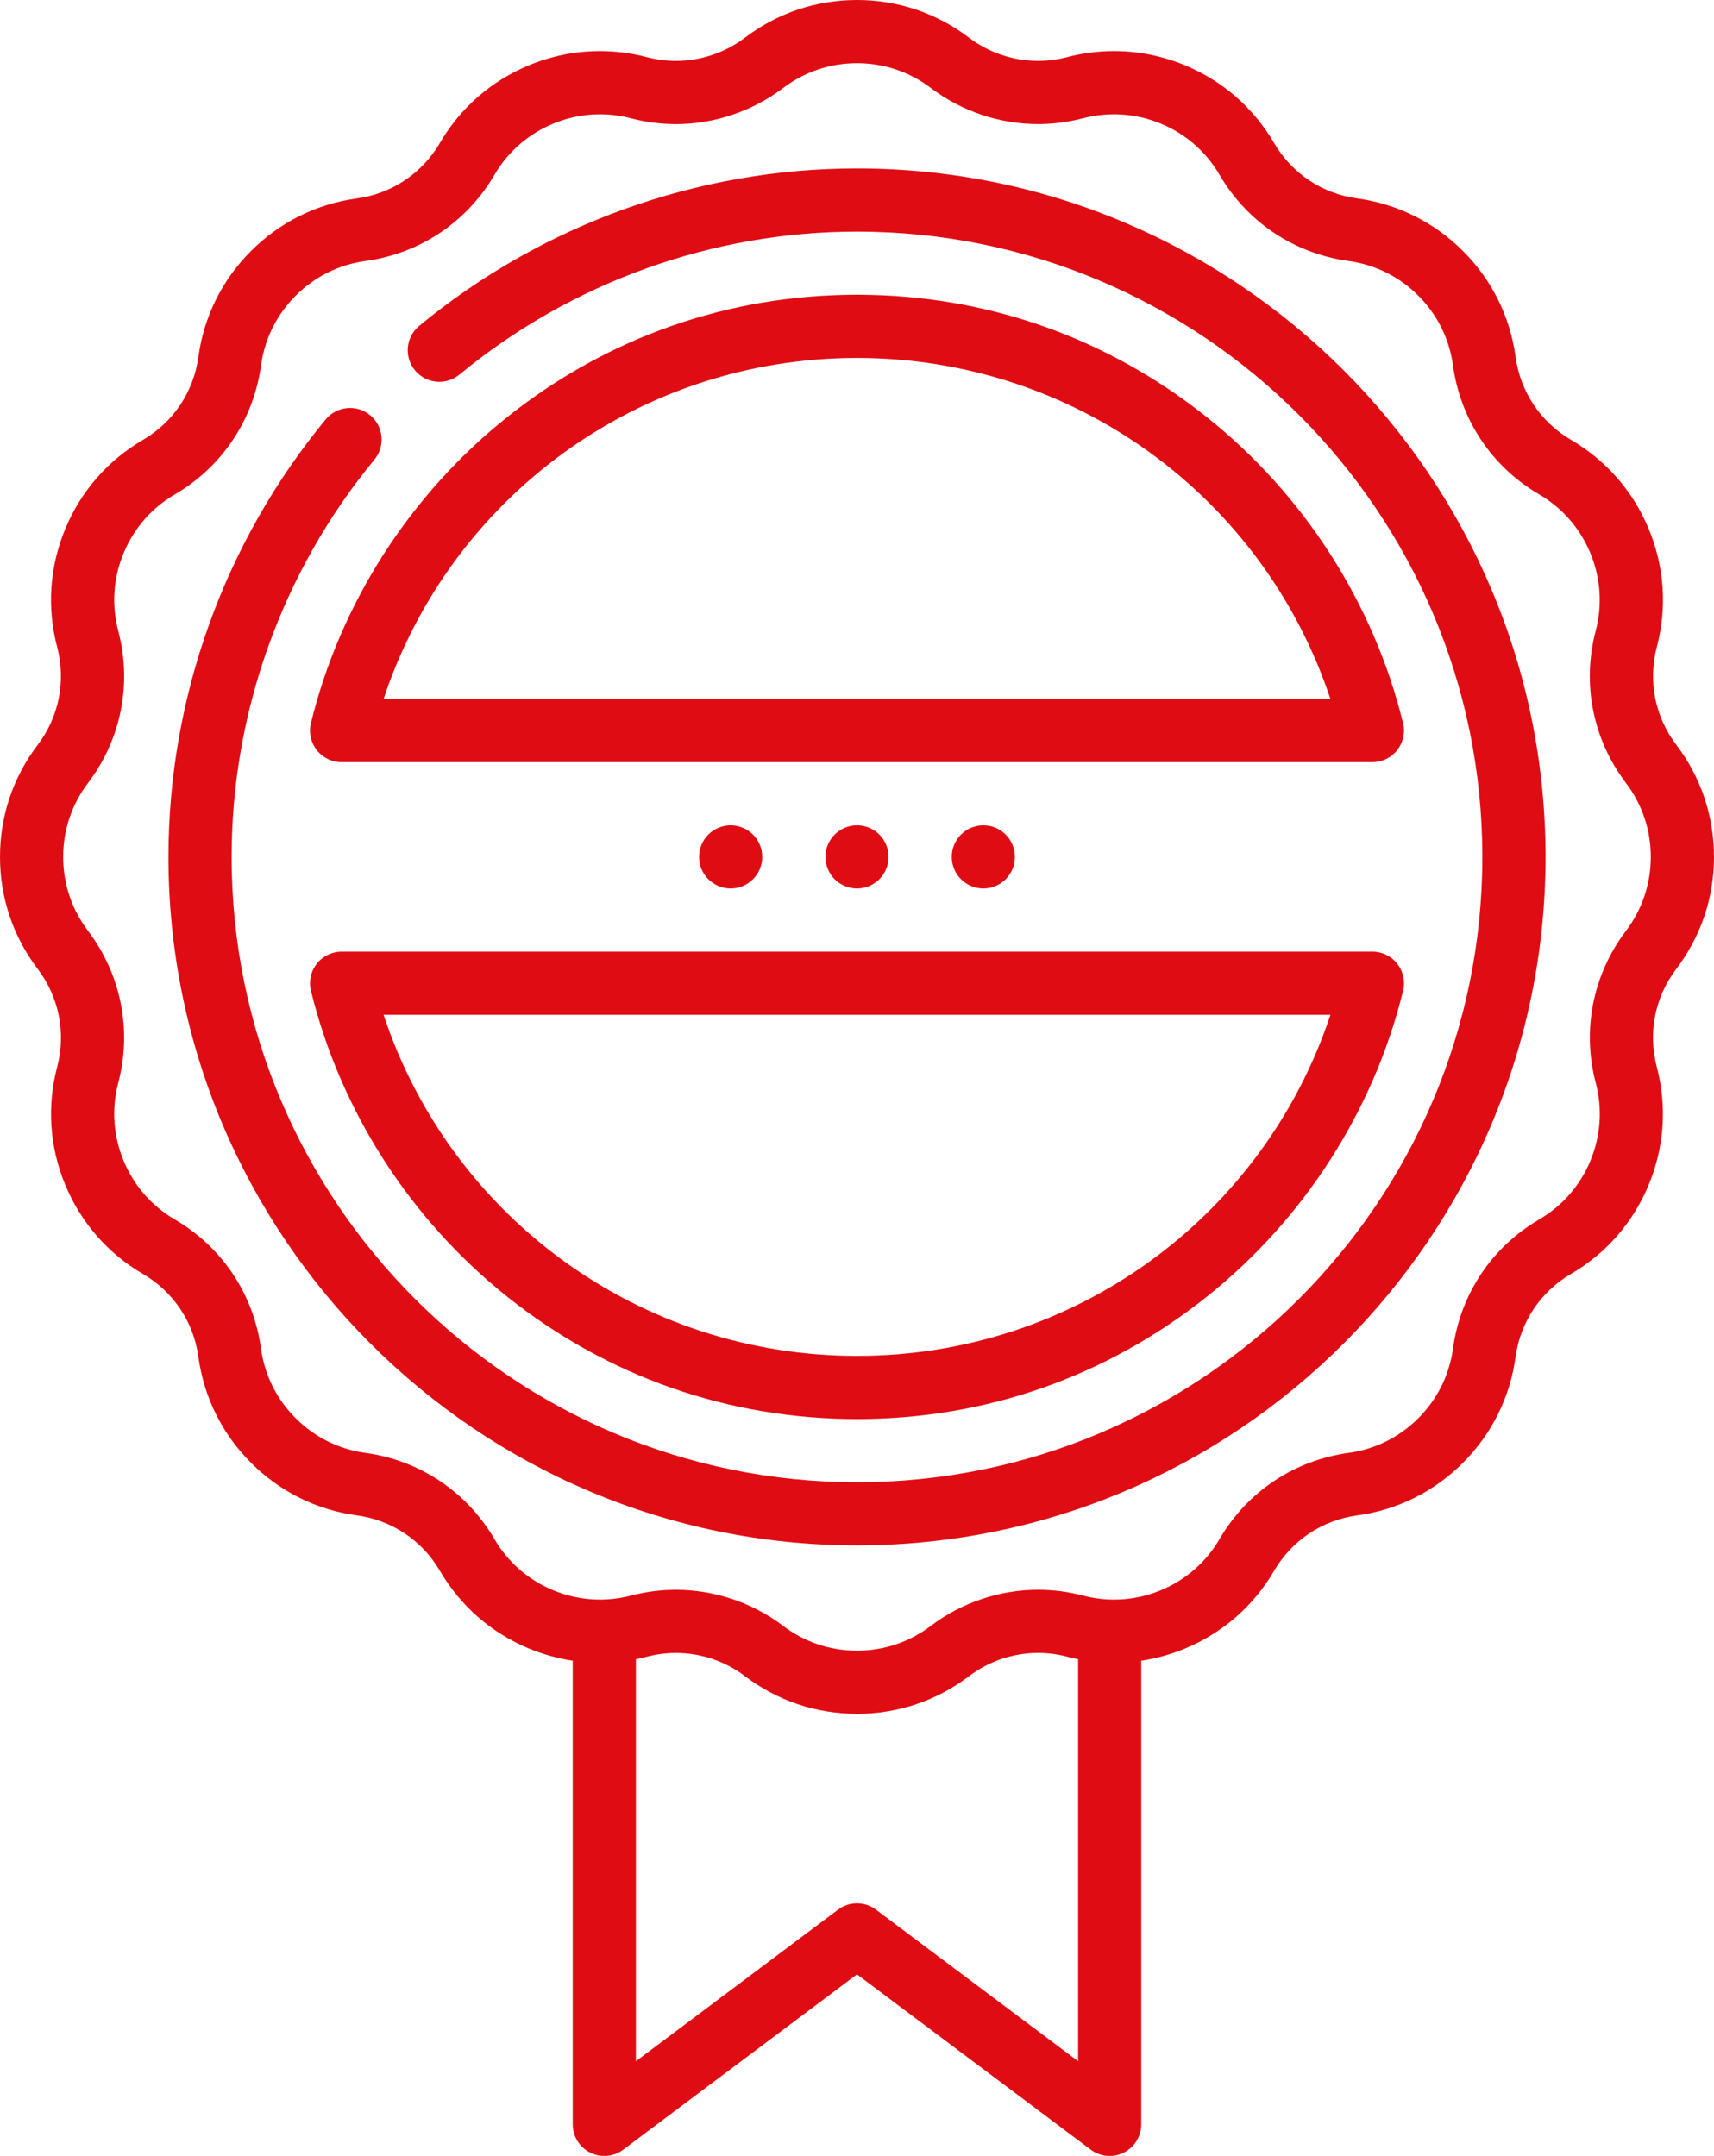 <!-- Generator: Adobe Illustrator 25.1.0, SVG Export Plug-In  -->
<svg version="1.1" xmlns="http://www.w3.org/2000/svg" xmlns:xlink="http://www.w3.org/1999/xlink" x="0px" y="0px"
	 width="66.861px" height="84.109px" viewBox="0 0 66.861 84.109"
	 style="overflow:visible;enable-background:new 0 0 66.861 84.109;" xml:space="preserve">
<style type="text/css">
	.st0{fill:#E00C14;}
</style>
<defs>
</defs>
<path class="st0" d="M66.861,33.43c0-1.595-0.51-3.108-1.473-4.375c-0.829-1.095-1.106-2.484-0.758-3.81
	c0.406-1.541,0.297-3.134-0.314-4.607c-0.61-1.473-1.66-2.677-3.035-3.479c-1.185-0.694-1.972-1.872-2.159-3.23
	c-0.215-1.579-0.925-3.009-2.053-4.136c-1.127-1.128-2.558-1.838-4.135-2.053c-1.36-0.187-2.539-0.975-3.232-2.158
	c-0.803-1.376-2.006-2.426-3.479-3.036c-0.884-0.366-1.815-0.553-2.766-0.553c-0.62,0-1.239,0.08-1.839,0.238
	c-0.367,0.096-0.746,0.145-1.126,0.145c-0.964,0-1.919-0.321-2.686-0.902C36.539,0.51,35.026,0,33.43,0
	c-1.595,0-3.108,0.51-4.375,1.473c-0.768,0.582-1.722,0.903-2.687,0.903c-0.38,0-0.758-0.049-1.124-0.144
	c-0.602-0.159-1.222-0.239-1.842-0.239c-0.951,0-1.881,0.186-2.766,0.553c-1.474,0.61-2.677,1.66-3.479,3.035
	c-0.694,1.185-1.872,1.972-3.23,2.159c-1.579,0.215-3.009,0.925-4.136,2.053c-1.128,1.127-1.838,2.558-2.053,4.135
	c-0.187,1.36-0.975,2.539-2.158,3.231c-1.376,0.803-2.426,2.006-3.036,3.48c-0.61,1.473-0.719,3.067-0.314,4.606
	c0.348,1.328,0.071,2.718-0.757,3.811C0.51,30.322,0,31.836,0,33.43c0,1.595,0.51,3.108,1.473,4.375
	c0.829,1.095,1.106,2.484,0.759,3.811c-0.406,1.541-0.297,3.133,0.313,4.607c0.611,1.473,1.661,2.677,3.035,3.479
	c1.185,0.694,1.972,1.871,2.159,3.23c0.215,1.578,0.925,3.008,2.053,4.136c1.127,1.128,2.558,1.838,4.135,2.052
	c1.36,0.187,2.539,0.975,3.231,2.158c0.803,1.376,2.006,2.426,3.479,3.037c0.553,0.228,1.123,0.387,1.705,0.474v18.088
	c0,0.467,0.264,0.893,0.681,1.102c0.418,0.209,0.917,0.164,1.29-0.116l9.117-6.838l9.117,6.838c0.217,0.163,0.477,0.246,0.739,0.246
	c0.188,0,0.377-0.043,0.551-0.13c0.418-0.209,0.681-0.635,0.681-1.102V64.79c0.582-0.087,1.152-0.245,1.704-0.474
	c1.473-0.611,2.677-1.661,3.479-3.035c0.694-1.185,1.872-1.972,3.23-2.159c1.579-0.215,3.009-0.925,4.136-2.053
	c1.128-1.127,1.838-2.558,2.053-4.135c0.187-1.36,0.975-2.539,2.158-3.232c1.376-0.803,2.426-2.006,3.036-3.479
	c0.61-1.474,0.719-3.067,0.314-4.606c-0.348-1.328-0.071-2.718,0.757-3.811C66.351,36.539,66.861,35.026,66.861,33.43z M34.17,74.5
	c-0.438-0.329-1.04-0.329-1.479,0l-7.885,5.914V64.731c0.146-0.029,0.293-0.062,0.437-0.1c0.367-0.096,0.746-0.145,1.126-0.145
	c0.964,0,1.919,0.321,2.686,0.902c1.268,0.964,2.781,1.473,4.376,1.473s3.108-0.51,4.375-1.473c0.769-0.582,1.723-0.903,2.687-0.903
	c0.38,0,0.758,0.049,1.124,0.144c0.146,0.039,0.292,0.071,0.439,0.101v15.683L34.17,74.5z M63.425,36.317
	c-1.289,1.701-1.718,3.861-1.178,5.926c0.268,1.016,0.196,2.066-0.207,3.038c-0.402,0.972-1.095,1.765-2.003,2.295
	c-1.842,1.078-3.065,2.909-3.356,5.025c-0.142,1.04-0.61,1.983-1.354,2.727c-0.743,0.744-1.686,1.212-2.729,1.354
	c-2.114,0.291-3.945,1.514-5.023,3.357c-0.529,0.907-1.322,1.598-2.294,2.001c-0.584,0.242-1.197,0.364-1.823,0.364
	c-0.409,0-0.818-0.053-1.216-0.158c-0.571-0.15-1.16-0.225-1.749-0.225c-1.498,0-2.981,0.499-4.177,1.405
	c-0.836,0.635-1.834,0.971-2.886,0.971s-2.05-0.336-2.887-0.972c-1.194-0.905-2.677-1.403-4.175-1.403
	c-0.59,0-1.178,0.076-1.751,0.225c-1.006,0.264-2.072,0.193-3.037-0.207c-0.972-0.402-1.765-1.094-2.295-2.002
	c-1.078-1.842-2.909-3.065-5.025-3.357c-1.04-0.141-1.983-0.61-2.727-1.353c-0.744-0.744-1.212-1.686-1.354-2.729
	c-0.291-2.114-1.514-3.945-3.357-5.023c-0.907-0.529-1.598-1.323-2.001-2.294c-0.402-0.972-0.474-2.022-0.207-3.039
	c0.54-2.064,0.11-4.224-1.179-5.926C2.8,35.48,2.464,34.482,2.464,33.43s0.336-2.05,0.972-2.886c1.289-1.701,1.718-3.86,1.178-5.926
	c-0.267-1.015-0.196-2.066,0.207-3.037c0.403-0.972,1.095-1.765,2.003-2.295c1.842-1.078,3.065-2.908,3.357-5.024
	c0.142-1.04,0.61-1.984,1.353-2.727s1.687-1.212,2.729-1.354c2.114-0.291,3.945-1.514,5.023-3.357
	c0.529-0.907,1.323-1.598,2.294-2.001c0.965-0.4,2.03-0.472,3.039-0.207c0.571,0.15,1.16,0.225,1.749,0.225
	c1.498,0,2.981-0.499,4.177-1.405c0.836-0.635,1.833-0.971,2.885-0.971s2.05,0.336,2.887,0.972c1.194,0.905,2.677,1.403,4.175,1.403
	c0.59,0,1.178-0.076,1.751-0.225c1.005-0.264,2.072-0.193,3.037,0.207c0.972,0.402,1.765,1.094,2.295,2.002
	c1.078,1.842,2.909,3.065,5.024,3.357c1.041,0.142,1.984,0.61,2.727,1.353c0.744,0.744,1.212,1.687,1.354,2.729
	c0.291,2.114,1.514,3.945,3.357,5.023c0.907,0.529,1.598,1.323,2.001,2.294c0.402,0.972,0.474,2.022,0.206,3.039
	c-0.54,2.064-0.11,4.224,1.18,5.926c0.635,0.836,0.971,1.833,0.971,2.885S64.061,35.48,63.425,36.317z"/>
<path class="st0" d="M54.731,28.209c-1.147-4.682-3.871-8.925-7.67-11.947c-3.916-3.116-8.629-4.763-13.631-4.763
	s-9.715,1.647-13.631,4.763c-3.798,3.022-6.522,7.265-7.67,11.947c-0.09,0.367-0.006,0.756,0.227,1.054s0.59,0.472,0.969,0.472
	h40.21c0.378,0,0.735-0.174,0.969-0.472S54.822,28.576,54.731,28.209z M14.962,27.27c2.628-7.909,10.01-13.306,18.468-13.306
	s15.84,5.397,18.468,13.306H14.962z"/>
<path class="st0" d="M29.734,33.43c0,0.68-0.552,1.232-1.232,1.232S27.27,34.11,27.27,33.43s0.552-1.232,1.232-1.232
	S29.734,32.75,29.734,33.43z"/>
<path class="st0" d="M34.663,33.43c0,0.68-0.552,1.232-1.232,1.232s-1.232-0.552-1.232-1.232s0.552-1.232,1.232-1.232
	S34.663,32.75,34.663,33.43z"/>
<path class="st0" d="M39.591,33.43c0,0.68-0.552,1.232-1.232,1.232s-1.232-0.552-1.232-1.232s0.552-1.232,1.232-1.232
	S39.591,32.75,39.591,33.43z"/>
<path class="st0" d="M12.357,37.598c-0.234,0.298-0.318,0.687-0.227,1.054c1.147,4.682,3.871,8.925,7.67,11.947
	c3.916,3.116,8.629,4.763,13.631,4.763s9.715-1.647,13.631-4.763c3.798-3.022,6.522-7.265,7.67-11.947
	c0.09-0.367,0.006-0.756-0.227-1.054s-0.59-0.472-0.969-0.472h-40.21C12.948,37.127,12.59,37.301,12.357,37.598z M51.899,39.591
	C49.27,47.5,41.889,52.897,33.43,52.897c-8.458,0-15.84-5.397-18.468-13.306H51.899z"/>
<path class="st0" d="M33.43,6.571c-6.216,0-12.28,2.181-17.077,6.142c-0.525,0.433-0.599,1.21-0.166,1.735
	c0.433,0.524,1.21,0.599,1.735,0.166c4.357-3.597,9.864-5.578,15.508-5.578c13.452,0,24.395,10.944,24.395,24.395
	S46.882,57.826,33.43,57.826S9.035,46.882,9.035,33.43c0-5.639,1.978-11.143,5.569-15.498c0.433-0.525,0.359-1.301-0.166-1.735
	c-0.526-0.433-1.302-0.358-1.735,0.167C8.749,21.16,6.571,27.221,6.571,33.43c0,14.81,12.049,26.859,26.859,26.859
	S60.29,48.241,60.29,33.43S48.241,6.571,33.43,6.571z"/>
</svg>